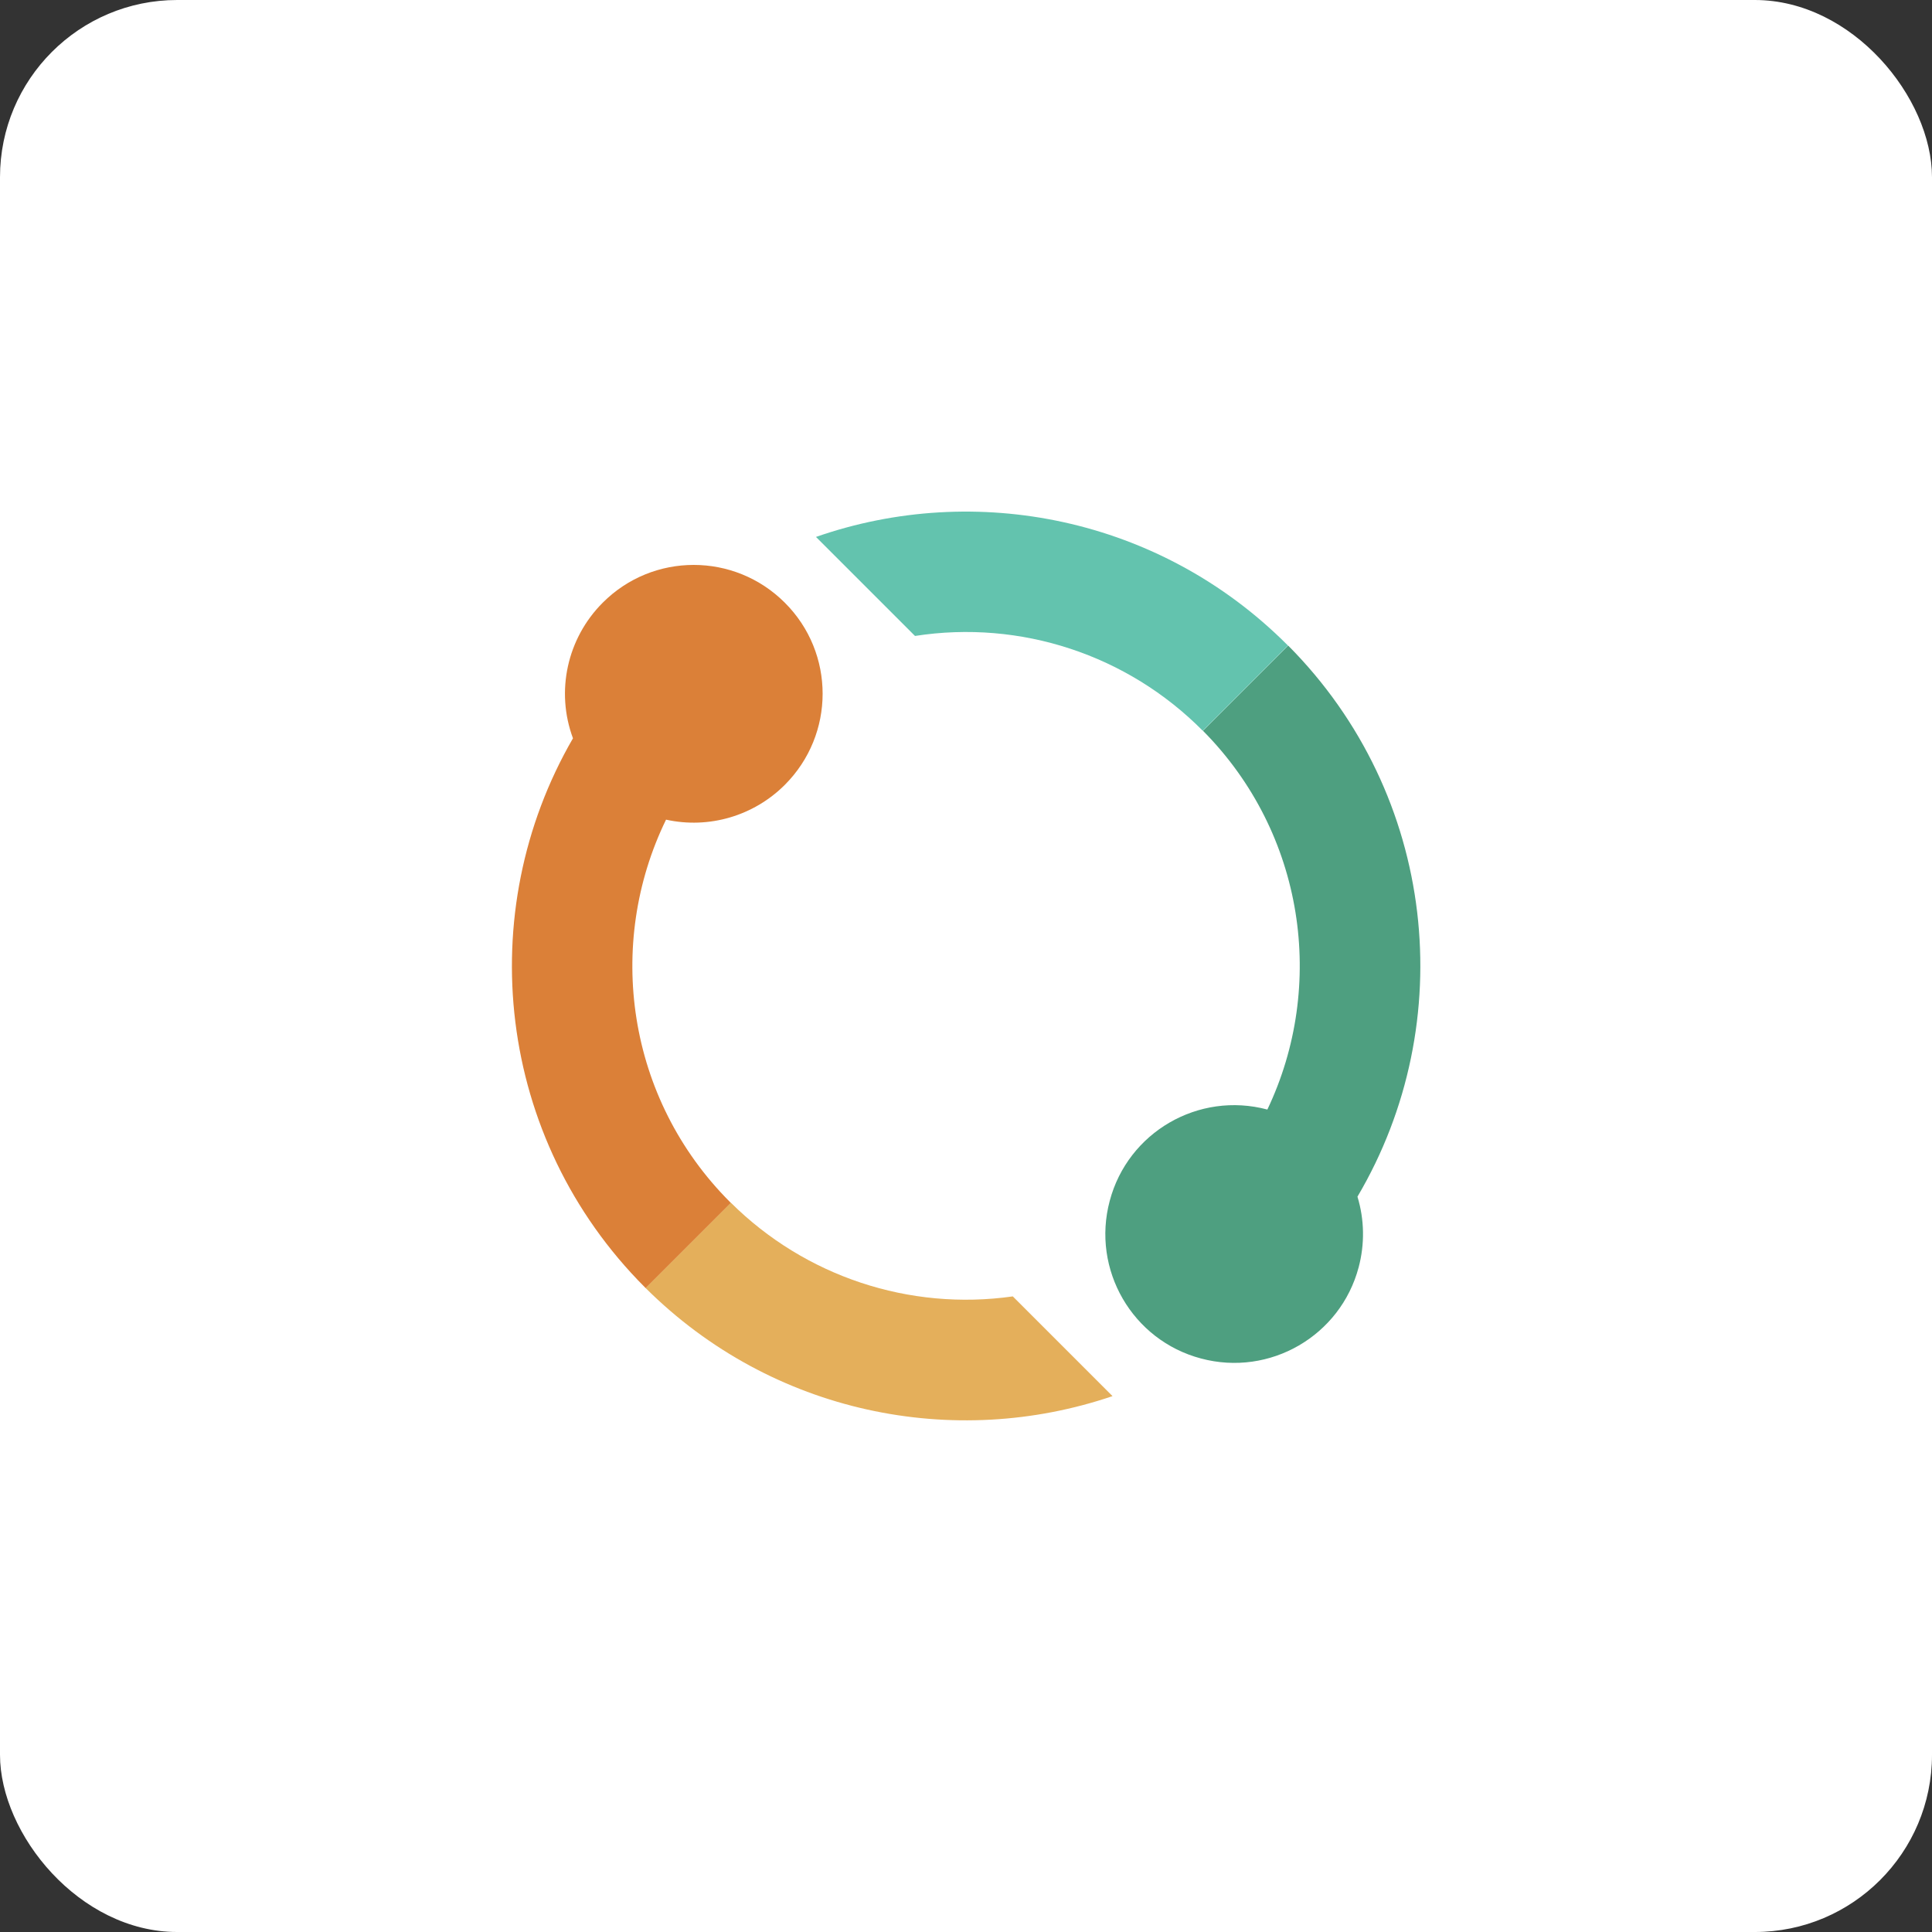<?xml version="1.0" encoding="UTF-8"?><svg id="Layer_2" xmlns="http://www.w3.org/2000/svg" viewBox="0 0 110.43 110.43"><rect x="0" y="0" width="110.43" height="110.43" fill="#333333" stroke="none"/><defs><style>.cls-1{fill:#e4af5b;}.cls-2{fill:#fff;}.cls-3{fill:#63c3ae;}.cls-4{fill:#db8038;}.cls-5{fill:#4e9f80;}</style></defs><g id="Layer_1-2"><g><rect class="cls-2" width="110.43" height="110.43" rx="10.13" ry="10.13"/><g><path class="cls-4" d="M44.86,44.86c2.88-2.88,2.88-7.54,0-10.41-2.88-2.88-7.54-2.88-10.41,0-2.03,2.03-2.7,5.06-1.7,7.75-5.76,9.94-4.39,22.87,4.11,31.38l.05,.05,4.87-4.87-.05-.05c-5.91-5.91-7.13-14.74-3.66-21.86,2.45,.54,5.01-.21,6.79-1.99Z"/><path class="cls-1" d="M36.91,73.63c7.23,7.19,17.63,9.25,26.68,6.17l-5.7-5.7c-5.91,.84-11.87-1.14-16.11-5.35l-4.87,4.87h0Z"/><path class="cls-5" d="M72.44,63.42c-3.93-1.05-7.97,1.29-9.01,5.22-1.05,3.93,1.29,7.97,5.22,9.01,3.93,1.05,7.97-1.29,9.01-5.22,.35-1.32,.33-2.72-.07-4.03,5.87-9.94,4.55-22.94-3.96-31.5l-4.87,4.87c5.82,5.87,7.05,14.58,3.68,21.65h0Z"/><path class="cls-3" d="M46.64,30.69l5.66,5.66c6.04-.94,12.15,1.08,16.45,5.42l4.87-4.87-.05-.05c-7.28-7.28-17.82-9.34-26.93-6.16Z"/></g></g></g></svg>